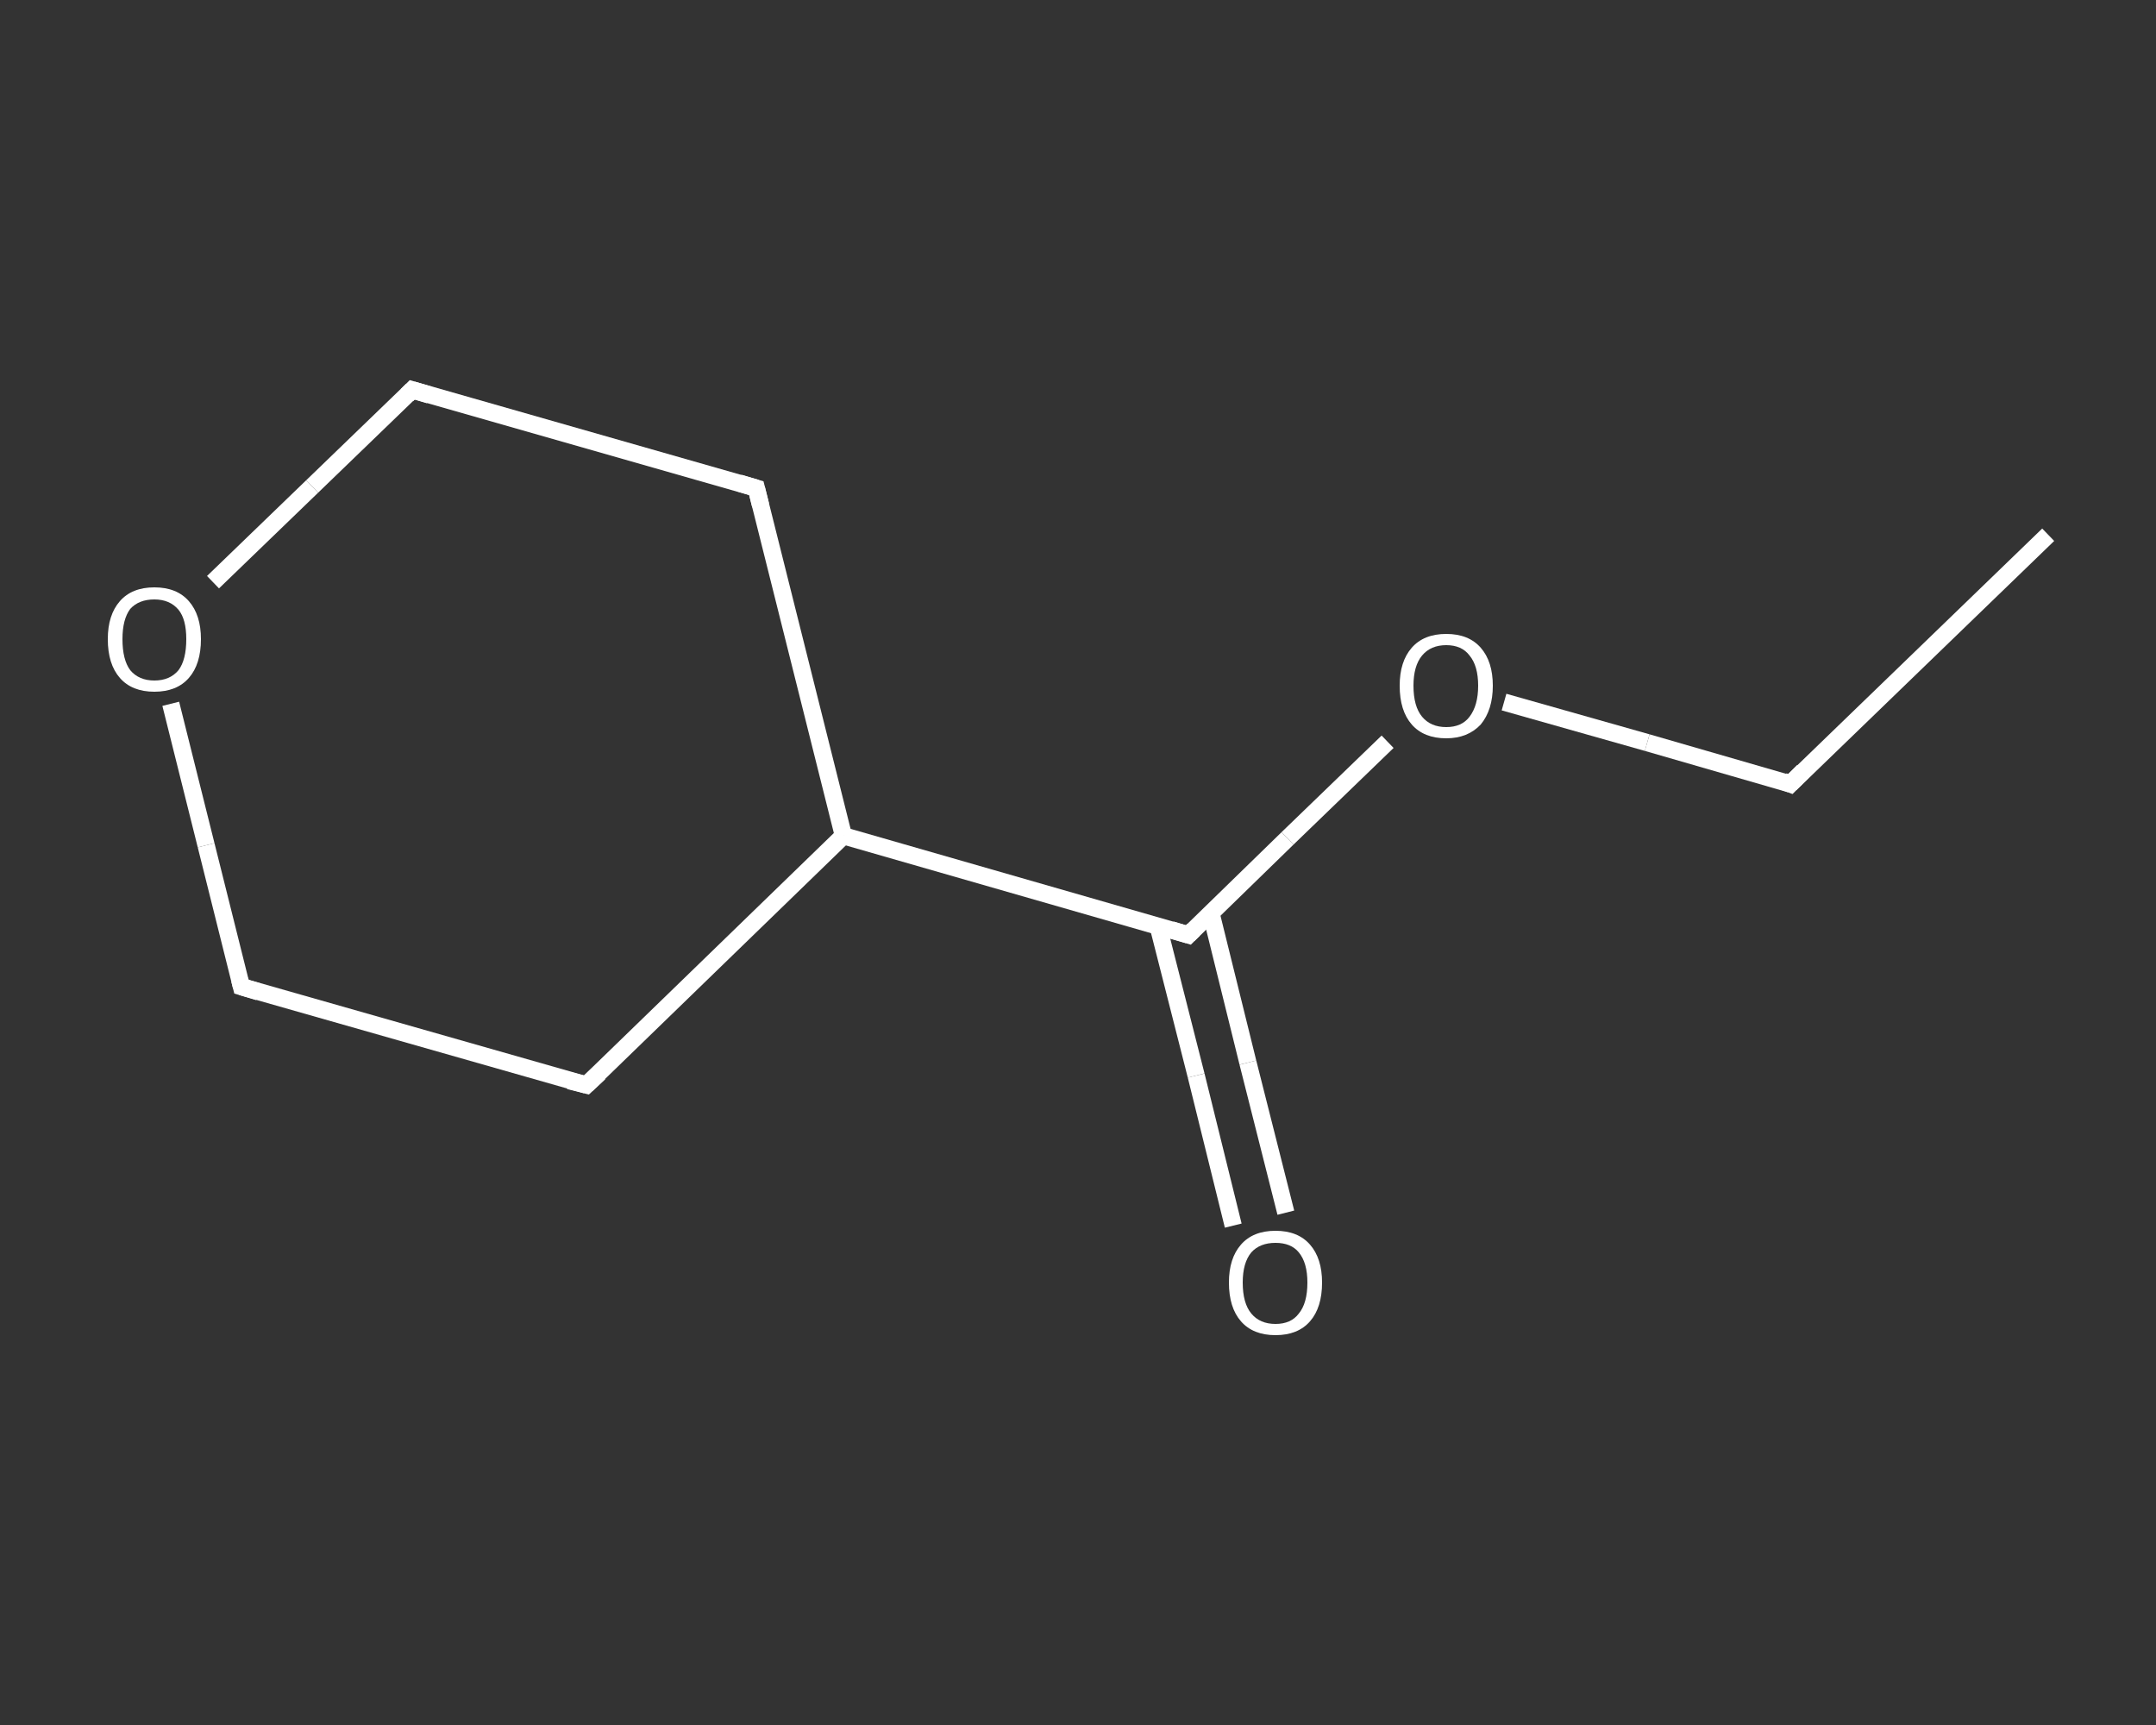 <?xml version='1.0' encoding='iso-8859-1'?>
<svg version='1.1' baseProfile='full'
              xmlns='http://www.w3.org/2000/svg'
                      xmlns:rdkit='http://www.rdkit.org/xml'
                      xmlns:xlink='http://www.w3.org/1999/xlink'
                  xml:space='preserve'
width='250px' height='200px' viewBox='0 0 250 200'>
<rect x="0" y="0" width="250" height="200" fill="#333333" stroke="none"/>
<!-- END OF HEADER -->
<rect style='opacity:1.0;fill:transparent;stroke:none' width='250.0' height='200.0' x='0.0' y='0.0'> </rect>
<path class='bond-0 atom-0 atom-1' d='M 237.5,62.0 L 207.6,90.9' style='fill:none;fill-rule:evenodd;stroke:#FFFFFF;stroke-width:2.0px;stroke-linecap:butt;stroke-linejoin:miter;stroke-opacity:1' />
<path class='bond-1 atom-1 atom-2' d='M 207.6,90.9 L 191.0,86.1' style='fill:none;fill-rule:evenodd;stroke:#FFFFFF;stroke-width:2.0px;stroke-linecap:butt;stroke-linejoin:miter;stroke-opacity:1' />
<path class='bond-1 atom-1 atom-2' d='M 191.0,86.1 L 174.4,81.4' style='fill:none;fill-rule:evenodd;stroke:#FFFFFF;stroke-width:2.0px;stroke-linecap:butt;stroke-linejoin:miter;stroke-opacity:1' />
<path class='bond-2 atom-2 atom-3' d='M 160.9,86.0 L 149.3,97.2' style='fill:none;fill-rule:evenodd;stroke:#FFFFFF;stroke-width:2.0px;stroke-linecap:butt;stroke-linejoin:miter;stroke-opacity:1' />
<path class='bond-2 atom-2 atom-3' d='M 149.3,97.2 L 137.8,108.4' style='fill:none;fill-rule:evenodd;stroke:#FFFFFF;stroke-width:2.0px;stroke-linecap:butt;stroke-linejoin:miter;stroke-opacity:1' />
<path class='bond-3 atom-3 atom-4' d='M 134.3,107.4 L 138.7,124.7' style='fill:none;fill-rule:evenodd;stroke:#FFFFFF;stroke-width:2.0px;stroke-linecap:butt;stroke-linejoin:miter;stroke-opacity:1' />
<path class='bond-3 atom-3 atom-4' d='M 138.7,124.7 L 143.0,142.1' style='fill:none;fill-rule:evenodd;stroke:#FFFFFF;stroke-width:2.0px;stroke-linecap:butt;stroke-linejoin:miter;stroke-opacity:1' />
<path class='bond-3 atom-3 atom-4' d='M 140.4,105.8 L 144.7,123.2' style='fill:none;fill-rule:evenodd;stroke:#FFFFFF;stroke-width:2.0px;stroke-linecap:butt;stroke-linejoin:miter;stroke-opacity:1' />
<path class='bond-3 atom-3 atom-4' d='M 144.7,123.2 L 149.1,140.6' style='fill:none;fill-rule:evenodd;stroke:#FFFFFF;stroke-width:2.0px;stroke-linecap:butt;stroke-linejoin:miter;stroke-opacity:1' />
<path class='bond-4 atom-3 atom-5' d='M 137.8,108.4 L 97.8,96.9' style='fill:none;fill-rule:evenodd;stroke:#FFFFFF;stroke-width:2.0px;stroke-linecap:butt;stroke-linejoin:miter;stroke-opacity:1' />
<path class='bond-5 atom-5 atom-6' d='M 97.8,96.9 L 68.0,125.8' style='fill:none;fill-rule:evenodd;stroke:#FFFFFF;stroke-width:2.0px;stroke-linecap:butt;stroke-linejoin:miter;stroke-opacity:1' />
<path class='bond-6 atom-6 atom-7' d='M 68.0,125.8 L 28.0,114.4' style='fill:none;fill-rule:evenodd;stroke:#FFFFFF;stroke-width:2.0px;stroke-linecap:butt;stroke-linejoin:miter;stroke-opacity:1' />
<path class='bond-7 atom-7 atom-8' d='M 28.0,114.4 L 23.9,98.0' style='fill:none;fill-rule:evenodd;stroke:#FFFFFF;stroke-width:2.0px;stroke-linecap:butt;stroke-linejoin:miter;stroke-opacity:1' />
<path class='bond-7 atom-7 atom-8' d='M 23.9,98.0 L 19.8,81.6' style='fill:none;fill-rule:evenodd;stroke:#FFFFFF;stroke-width:2.0px;stroke-linecap:butt;stroke-linejoin:miter;stroke-opacity:1' />
<path class='bond-8 atom-8 atom-9' d='M 24.7,67.5 L 36.2,56.4' style='fill:none;fill-rule:evenodd;stroke:#FFFFFF;stroke-width:2.0px;stroke-linecap:butt;stroke-linejoin:miter;stroke-opacity:1' />
<path class='bond-8 atom-8 atom-9' d='M 36.2,56.4 L 47.8,45.2' style='fill:none;fill-rule:evenodd;stroke:#FFFFFF;stroke-width:2.0px;stroke-linecap:butt;stroke-linejoin:miter;stroke-opacity:1' />
<path class='bond-9 atom-9 atom-10' d='M 47.8,45.2 L 87.7,56.6' style='fill:none;fill-rule:evenodd;stroke:#FFFFFF;stroke-width:2.0px;stroke-linecap:butt;stroke-linejoin:miter;stroke-opacity:1' />
<path class='bond-10 atom-10 atom-5' d='M 87.7,56.6 L 97.8,96.9' style='fill:none;fill-rule:evenodd;stroke:#FFFFFF;stroke-width:2.0px;stroke-linecap:butt;stroke-linejoin:miter;stroke-opacity:1' />
<path d='M 209.1,89.4 L 207.6,90.9 L 206.8,90.6' style='fill:none;stroke:#FFFFFF;stroke-width:2.0px;stroke-linecap:butt;stroke-linejoin:miter;stroke-opacity:1;' />
<path d='M 138.4,107.8 L 137.8,108.4 L 135.8,107.8' style='fill:none;stroke:#FFFFFF;stroke-width:2.0px;stroke-linecap:butt;stroke-linejoin:miter;stroke-opacity:1;' />
<path d='M 69.5,124.4 L 68.0,125.8 L 66.0,125.3' style='fill:none;stroke:#FFFFFF;stroke-width:2.0px;stroke-linecap:butt;stroke-linejoin:miter;stroke-opacity:1;' />
<path d='M 30.0,115.0 L 28.0,114.4 L 27.8,113.6' style='fill:none;stroke:#FFFFFF;stroke-width:2.0px;stroke-linecap:butt;stroke-linejoin:miter;stroke-opacity:1;' />
<path d='M 47.2,45.8 L 47.8,45.2 L 49.8,45.8' style='fill:none;stroke:#FFFFFF;stroke-width:2.0px;stroke-linecap:butt;stroke-linejoin:miter;stroke-opacity:1;' />
<path d='M 85.7,56.0 L 87.7,56.6 L 88.2,58.6' style='fill:none;stroke:#FFFFFF;stroke-width:2.0px;stroke-linecap:butt;stroke-linejoin:miter;stroke-opacity:1;' />
<path class='atom-2' d='M 162.3 79.5
Q 162.3 76.7, 163.7 75.1
Q 165.1 73.5, 167.7 73.5
Q 170.3 73.5, 171.7 75.1
Q 173.1 76.7, 173.1 79.5
Q 173.1 82.3, 171.7 84.0
Q 170.2 85.6, 167.7 85.6
Q 165.1 85.6, 163.7 84.0
Q 162.3 82.4, 162.3 79.5
M 167.7 84.3
Q 169.5 84.3, 170.4 83.1
Q 171.4 81.8, 171.4 79.5
Q 171.4 77.2, 170.4 76.0
Q 169.5 74.8, 167.7 74.8
Q 165.9 74.8, 164.9 76.0
Q 163.9 77.2, 163.9 79.5
Q 163.9 81.9, 164.9 83.1
Q 165.9 84.3, 167.7 84.3
' fill='#FFFFFF'/>
<path class='atom-4' d='M 142.5 148.7
Q 142.5 145.9, 143.9 144.3
Q 145.3 142.7, 147.9 142.7
Q 150.5 142.7, 151.9 144.3
Q 153.3 145.9, 153.3 148.7
Q 153.3 151.6, 151.9 153.2
Q 150.5 154.8, 147.9 154.8
Q 145.3 154.8, 143.9 153.2
Q 142.5 151.6, 142.5 148.7
M 147.9 153.5
Q 149.7 153.5, 150.6 152.3
Q 151.6 151.1, 151.6 148.7
Q 151.6 146.4, 150.6 145.2
Q 149.7 144.1, 147.9 144.1
Q 146.1 144.1, 145.1 145.2
Q 144.1 146.4, 144.1 148.7
Q 144.1 151.1, 145.1 152.3
Q 146.1 153.5, 147.9 153.5
' fill='#FFFFFF'/>
<path class='atom-8' d='M 12.5 74.1
Q 12.5 71.3, 13.9 69.7
Q 15.3 68.1, 17.9 68.1
Q 20.5 68.1, 21.9 69.7
Q 23.3 71.3, 23.3 74.1
Q 23.3 77.0, 21.9 78.6
Q 20.5 80.2, 17.9 80.2
Q 15.3 80.2, 13.9 78.6
Q 12.5 77.0, 12.5 74.1
M 17.9 78.9
Q 19.7 78.9, 20.7 77.7
Q 21.6 76.5, 21.6 74.1
Q 21.6 71.8, 20.7 70.7
Q 19.7 69.5, 17.9 69.5
Q 16.1 69.5, 15.1 70.6
Q 14.2 71.8, 14.2 74.1
Q 14.2 76.5, 15.1 77.7
Q 16.1 78.9, 17.9 78.9
' fill='#FFFFFF'/>
</svg>
